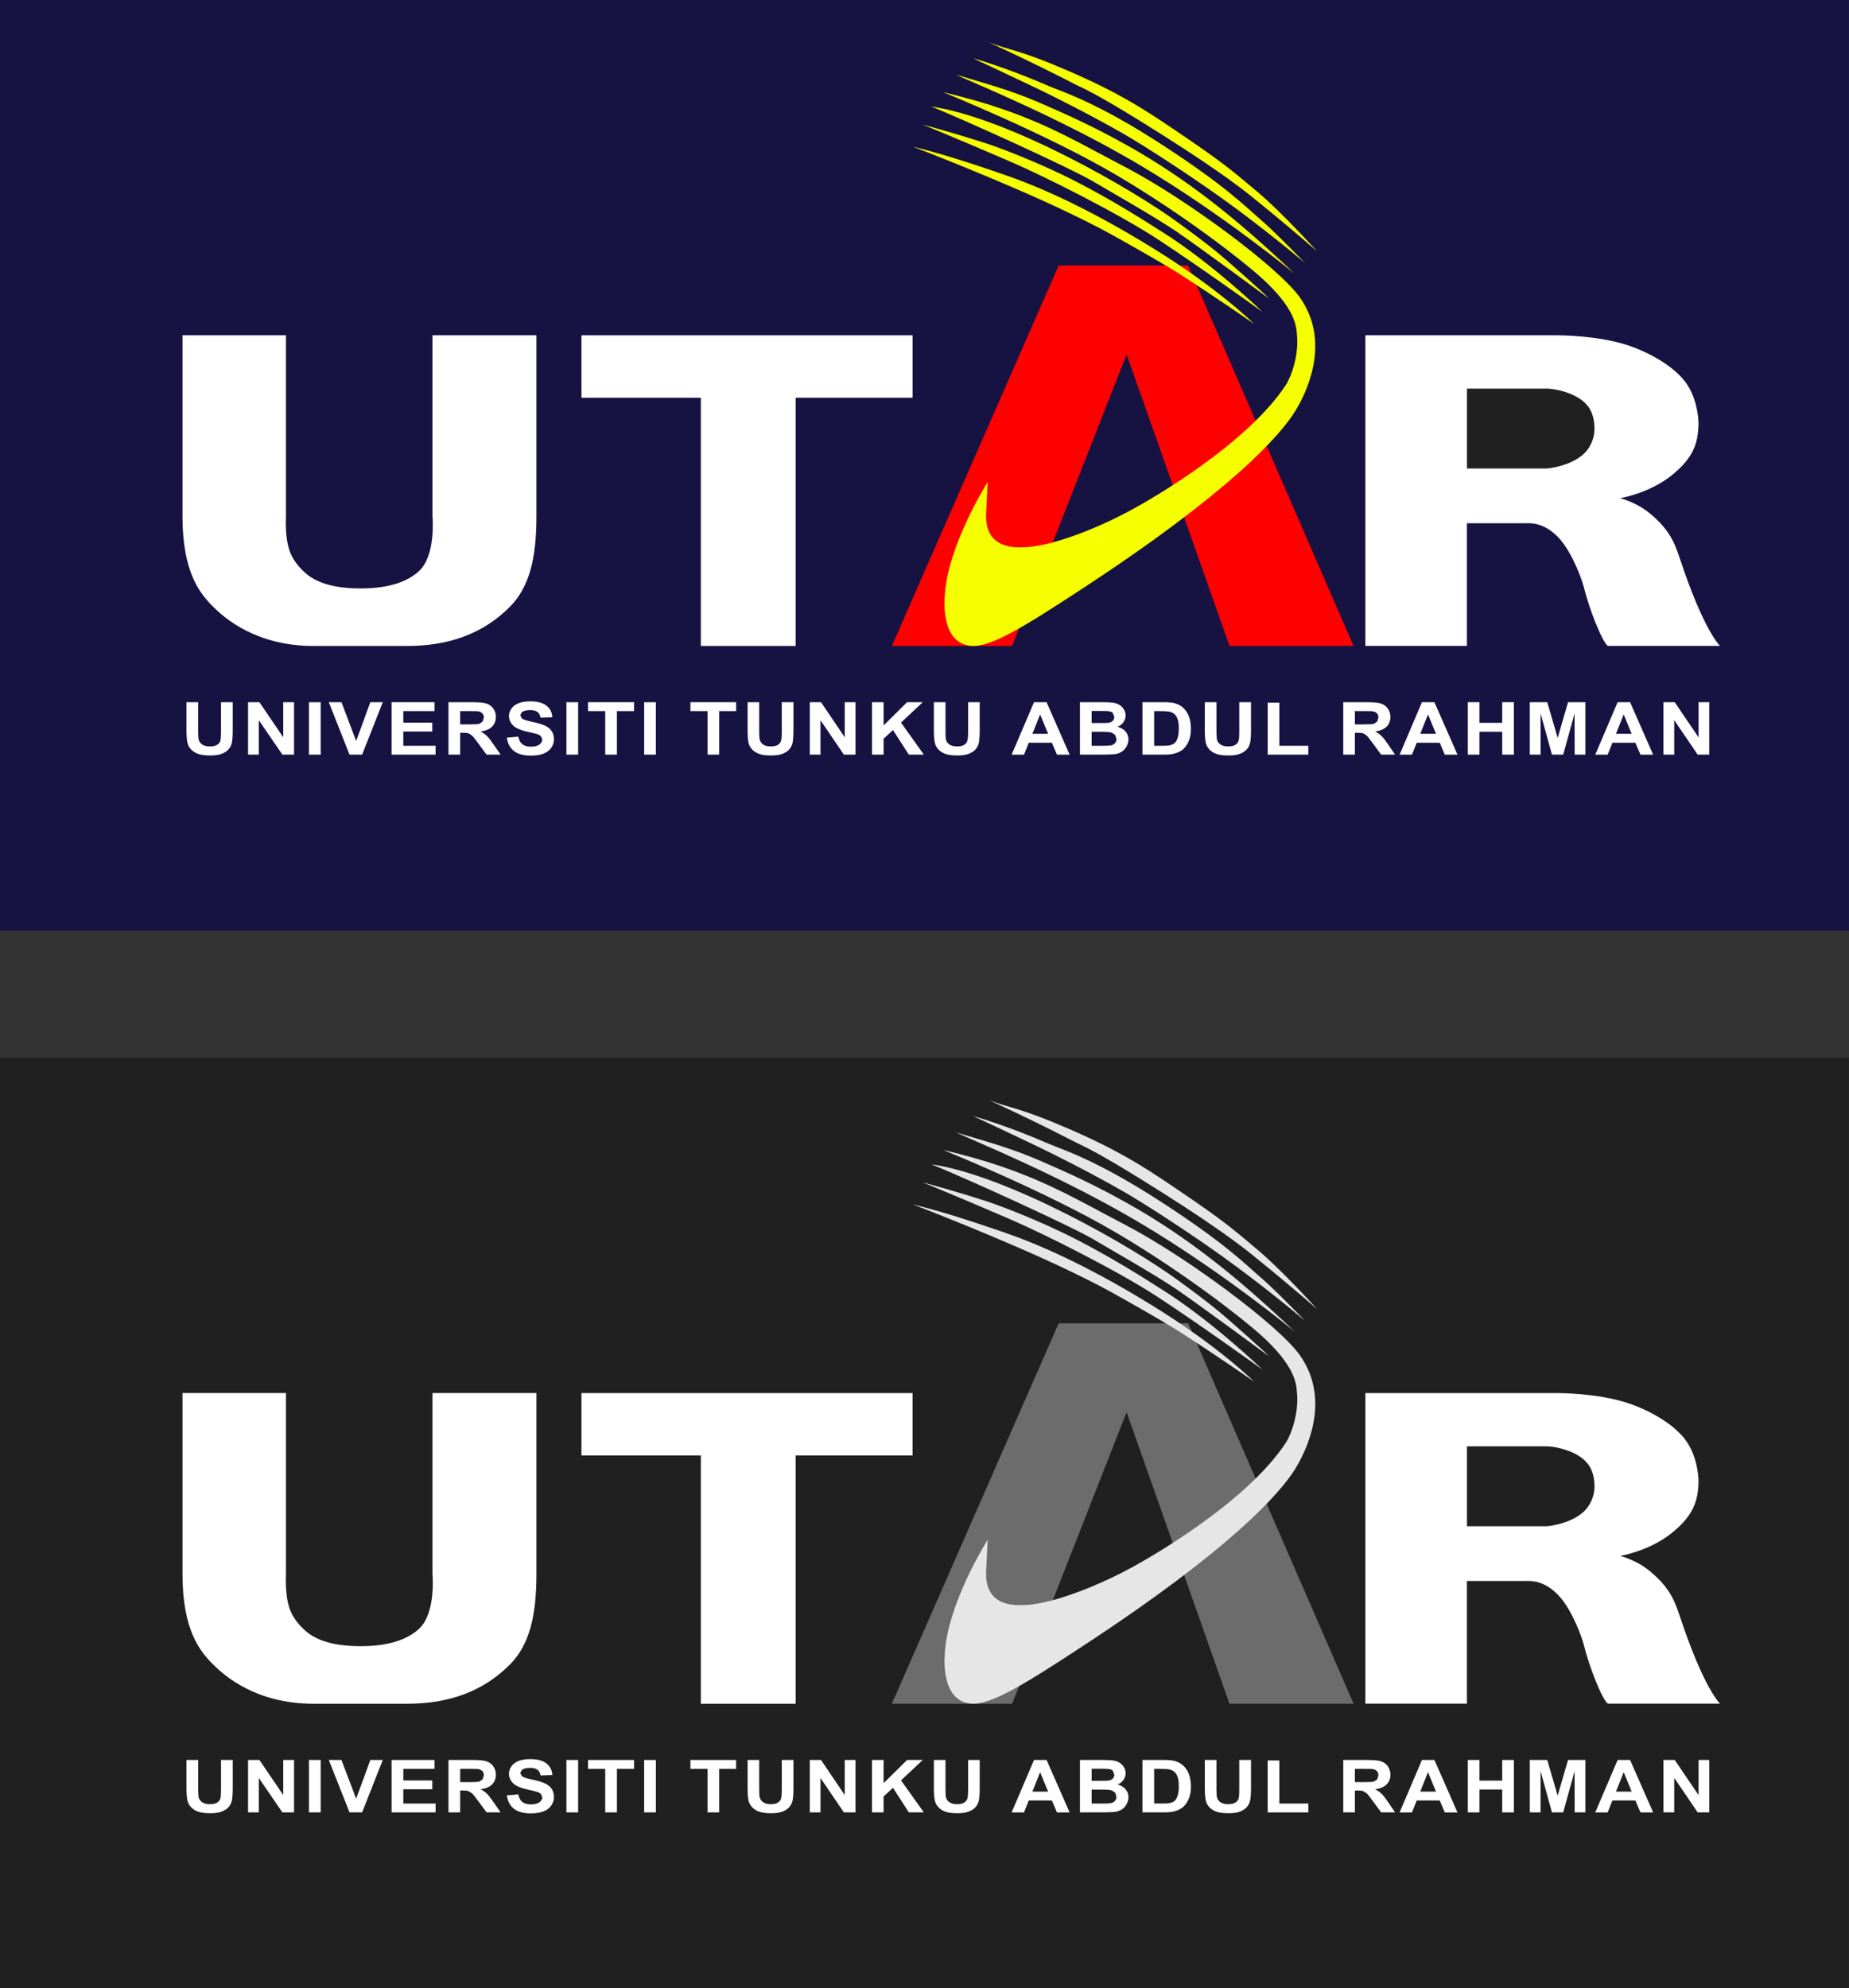 <?xml version="1.0" encoding="UTF-8"?>
<svg xmlns="http://www.w3.org/2000/svg" xmlns:xlink="http://www.w3.org/1999/xlink" width="183.29pt" height="197.11pt" viewBox="0 0 183.29 197.11" version="1.1">
<rect x="0" y="0" width="183.29" height="197.11" fill="#333333" stroke="none"/>
<defs>
<clipPath id="clip1">
  <path d="M 0 104 L 183.289 104 L 183.289 197.109 L 0 197.109 Z M 0 104 "/>
</clipPath>
<clipPath id="clip2">
  <path d="M 0 0 L 183.289 0 L 183.289 93 L 0 93 Z M 0 0 "/>
</clipPath>
</defs>
<g id="surface1">
<g clip-path="url(#clip1)" clip-rule="nonzero">
<path style=" stroke:none;fill-rule:nonzero;fill:rgb(12.547%,12.547%,12.547%);fill-opacity:1;" d="M 0 197.109 L 183.289 197.109 L 183.289 104.855 L 0 104.855 Z M 0 197.109 "/>
</g>
<path style=" stroke:none;fill-rule:nonzero;fill:rgb(100%,100%,100%);fill-opacity:1;" d="M 18.09 138.094 L 18.09 156.043 C 18.09 161.664 19.867 163.738 21.117 164.988 C 22.254 166.141 25.395 168.895 31.082 168.895 L 40.371 168.895 C 44.402 168.895 47.848 167.73 50.555 165 C 52.48 163.051 53.176 160.199 53.176 156.043 L 53.176 138.094 L 42.871 138.094 L 42.871 156.043 C 42.871 156.043 43.242 159.906 41.527 161.477 C 40.422 162.496 38.586 163.188 35.781 163.188 C 33.316 163.188 31.734 162.723 30.633 161.949 C 30.113 161.555 29.125 160.699 28.695 159.422 C 28.227 158.035 28.344 156.223 28.344 156.043 L 28.344 138.094 "/>
<path style=" stroke:none;fill-rule:nonzero;fill:rgb(100%,100%,100%);fill-opacity:1;" d="M 57.641 138.098 L 57.641 144.281 L 69.473 144.281 L 69.473 168.895 L 78.871 168.895 L 78.871 144.281 L 90.461 144.281 L 90.461 138.098 "/>
<path style=" stroke:none;fill-rule:nonzero;fill:rgb(42.358%,42.358%,42.358%);fill-opacity:1;" d="M 104.945 131.18 L 88.41 168.895 L 100.332 168.895 L 111.68 139.992 L 121.879 168.895 L 134.18 168.895 L 117.777 131.18 "/>
<path style=" stroke:none;fill-rule:nonzero;fill:rgb(90.234%,90.234%,90.234%);fill-opacity:1;" d="M 97.906 152.645 C 97.906 152.645 93.855 159.027 93.648 164.074 C 93.582 165 93.508 168.68 96.289 168.883 C 98.223 169.02 101.438 167.051 107.406 163.133 C 121.957 153.594 126.961 148.016 128.477 145.477 C 129.992 142.938 131.684 138.34 128.848 134.336 C 126.762 131.383 117.57 124.57 111.641 121.473 C 105.707 118.371 102.09 116.023 93.48 113.992 C 93.48 113.992 103.727 118.125 110.66 122.207 C 117.594 126.289 123.215 130.77 124.859 132.227 C 128.477 135.438 128.504 137.266 128.57 138.074 C 128.762 140.012 128.027 142.156 127.48 142.992 C 123.727 148.758 114.355 154.277 111.484 155.762 C 109.434 156.824 107.324 157.707 105.457 158.305 C 103.84 158.82 102.402 159.117 101.328 159.117 C 99.367 159.203 97.621 158.453 97.754 155.762 "/>
<path style=" stroke:none;fill-rule:nonzero;fill:rgb(90.234%,90.234%,90.234%);fill-opacity:1;" d="M 103.082 115.055 C 105.988 116.312 108.477 117.445 111.68 119.238 C 117.734 122.617 122.805 126.73 128.34 132.004 C 128.34 132.004 121.238 126.102 112.898 121.164 C 105.07 116.531 96.52 113.09 94.754 112.25 C 97.926 113.211 100.164 113.793 103.082 115.055 "/>
<path style=" stroke:none;fill-rule:nonzero;fill:rgb(90.234%,90.234%,90.234%);fill-opacity:1;" d="M 108.684 123.027 C 109.617 123.602 114.473 126.336 116.723 127.875 C 118.969 129.418 125.781 134.438 125.781 134.438 C 125.391 133.996 122.152 131.129 121.188 130.309 C 119.457 128.848 117.508 127.457 116.887 127 C 112.215 123.551 99.918 116.539 92.32 115.414 C 95.043 116.504 106.32 121.578 108.684 123.027 "/>
<path style=" stroke:none;fill-rule:nonzero;fill:rgb(90.234%,90.234%,90.234%);fill-opacity:1;" d="M 111.348 118.105 C 113.152 119.133 118.422 122.484 122.598 125.586 C 126.52 128.496 129.359 130.926 129.359 130.926 C 129.359 130.926 126.418 127.875 125.035 126.691 C 123.641 125.516 121.719 123.438 115.195 119.203 C 108.676 114.961 105.277 113.953 103.992 113.398 C 99.562 111.473 96.469 110.637 96.469 110.637 C 96.469 110.637 99.617 112.102 102.922 113.688 C 104.355 114.371 107.965 116.172 111.348 118.105 "/>
<path style=" stroke:none;fill-rule:nonzero;fill:rgb(90.234%,90.234%,90.234%);fill-opacity:1;" d="M 106.59 113.223 C 107.395 113.641 108.559 114.008 115.211 118.219 C 121.867 122.434 123.902 124.207 124.844 124.969 C 128.242 127.723 130.574 129.789 130.574 129.789 C 130.574 129.789 127.027 125.852 124.566 123.809 C 122.105 121.766 121.602 121.207 116.215 117.578 C 113.285 115.605 110.875 114.043 105.965 111.91 C 101.062 109.777 100.145 109.871 98.027 109.055 C 98.027 109.055 102.309 111.004 106.59 113.223 "/>
<path style=" stroke:none;fill-rule:nonzero;fill:rgb(90.234%,90.234%,90.234%);fill-opacity:1;" d="M 114.848 128.625 C 118.953 131.316 125.16 135.781 125.16 135.781 C 125.16 135.781 120.035 130.836 115.004 127.719 C 114.191 127.215 110.652 124.883 106.461 122.746 C 103.23 121.102 99.32 119.574 97.781 119.078 C 94.258 117.941 91.488 117.219 91.488 117.219 C 91.488 117.219 94.438 118.41 100.223 120.906 C 103.527 122.332 110.84 125.996 114.848 128.625 "/>
<path style=" stroke:none;fill-rule:nonzero;fill:rgb(90.234%,90.234%,90.234%);fill-opacity:1;" d="M 105.953 125.953 C 108.473 127.164 109.363 127.633 111.883 129.055 C 114.387 130.477 115.938 131.383 117.023 132.078 C 120.641 134.402 124.297 136.949 124.297 136.949 C 124.297 136.949 120.824 133.461 114.023 129.293 C 107.23 125.121 102.434 123.184 99.898 122.297 C 94.246 120.316 91.469 119.629 90.492 119.395 C 90.492 119.395 99.504 122.848 105.953 125.953 "/>
<path style=" stroke:none;fill-rule:nonzero;fill:rgb(100%,100%,100%);fill-opacity:1;" d="M 135.348 138.098 L 135.348 168.887 L 145.414 168.887 L 145.414 156.723 L 151.254 156.723 C 151.719 156.723 153.16 156.609 154.676 158.355 C 155.891 159.773 156.828 162.301 157.039 163.188 C 157.527 165.168 158.797 168.457 159.387 168.887 L 170.504 168.887 C 170.504 168.887 168.883 167.402 166.469 160.066 C 165.922 158.402 165.297 157.188 163.492 155.703 C 162.16 154.621 160.602 154.238 160.602 154.238 C 160.602 154.238 163.434 153.789 165.688 151.996 C 167.938 150.195 168.332 148.699 168.371 146.883 C 168.379 146.273 168.211 144.223 167.039 142.688 C 165.863 141.148 163.559 139.816 161.367 139.09 C 158.395 138.098 154.461 138.098 154.461 138.098 "/>
<path style=" stroke:none;fill-rule:nonzero;fill:rgb(12.547%,12.547%,12.547%);fill-opacity:1;" d="M 145.418 143.379 L 145.418 151.301 L 153.32 151.301 C 153.32 151.301 155.551 151.141 156.953 149.891 C 157.602 149.316 158.062 148.352 158.062 147.371 C 158.062 146.141 157.691 145.266 156.953 144.648 C 155.812 143.699 154.047 143.379 153.32 143.379 "/>
<path style=" stroke:none;fill-rule:nonzero;fill:rgb(100%,100%,100%);fill-opacity:1;" d="M 18.484 174.469 L 19.645 174.469 L 19.645 177.281 C 19.645 177.727 19.664 178.02 19.691 178.152 C 19.742 178.363 19.855 178.531 20.043 178.66 C 20.23 178.789 20.484 178.855 20.816 178.855 C 21.145 178.855 21.395 178.793 21.559 178.668 C 21.73 178.551 21.832 178.402 21.863 178.223 C 21.895 178.047 21.91 177.754 21.91 177.34 L 21.91 174.469 L 23.07 174.469 L 23.07 177.199 C 23.07 177.82 23.035 178.258 22.98 178.52 C 22.914 178.773 22.801 178.988 22.633 179.168 C 22.457 179.348 22.234 179.488 21.953 179.594 C 21.672 179.699 21.301 179.746 20.844 179.746 C 20.301 179.746 19.879 179.691 19.598 179.578 C 19.316 179.465 19.09 179.316 18.922 179.133 C 18.762 178.949 18.652 178.762 18.602 178.555 C 18.523 178.258 18.484 177.82 18.484 177.238 "/>
<path style=" stroke:none;fill-rule:nonzero;fill:rgb(100%,100%,100%);fill-opacity:1;" d="M 24.59 179.664 L 24.59 174.469 L 25.715 174.469 L 28.078 177.945 L 28.078 174.469 L 29.148 174.469 L 29.148 179.664 L 27.992 179.664 L 25.66 176.258 L 25.66 179.664 "/>
<path style=" stroke:none;fill-rule:nonzero;fill:rgb(100%,100%,100%);fill-opacity:1;" d="M 30.625 179.664 L 31.789 179.664 L 31.789 174.469 L 30.625 174.469 Z M 30.625 179.664 "/>
<path style=" stroke:none;fill-rule:nonzero;fill:rgb(100%,100%,100%);fill-opacity:1;" d="M 34.648 179.664 L 32.594 174.469 L 33.848 174.469 L 35.305 178.312 L 36.711 174.469 L 37.945 174.469 L 35.898 179.664 "/>
<path style=" stroke:none;fill-rule:nonzero;fill:rgb(100%,100%,100%);fill-opacity:1;" d="M 38.82 179.664 L 38.82 174.469 L 43.07 174.469 L 43.07 175.348 L 39.98 175.348 L 39.98 176.5 L 42.852 176.5 L 42.852 177.371 L 39.98 177.371 L 39.98 178.789 L 43.18 178.789 L 43.18 179.664 "/>
<path style=" stroke:none;fill-rule:nonzero;fill:rgb(100%,100%,100%);fill-opacity:1;" d="M 45.617 176.664 L 46.484 176.664 C 47.035 176.664 47.379 176.645 47.523 176.605 L 47.844 176.383 L 47.965 175.996 C 47.965 175.816 47.914 175.676 47.812 175.57 C 47.711 175.465 47.562 175.395 47.371 175.363 C 47.281 175.355 46.992 175.348 46.527 175.348 L 45.617 175.348 Z M 44.457 179.664 L 44.457 174.469 L 46.902 174.469 C 47.52 174.469 47.961 174.516 48.242 174.605 C 48.516 174.703 48.742 174.867 48.906 175.105 C 49.074 175.344 49.156 175.621 49.156 175.926 C 49.156 176.312 49.031 176.637 48.785 176.891 C 48.527 177.145 48.145 177.305 47.645 177.371 C 47.891 177.504 48.098 177.648 48.262 177.809 C 48.426 177.965 48.645 178.246 48.922 178.648 L 49.625 179.664 L 48.238 179.664 L 47.398 178.535 C 47.102 178.125 46.895 177.871 46.785 177.77 L 46.438 177.555 C 46.316 177.512 46.121 177.496 45.852 177.496 L 45.617 177.496 L 45.617 179.664 "/>
<path style=" stroke:none;fill-rule:nonzero;fill:rgb(100%,100%,100%);fill-opacity:1;" d="M 50.246 177.98 L 51.379 177.883 C 51.445 178.227 51.582 178.48 51.789 178.641 C 52.004 178.797 52.273 178.875 52.629 178.875 C 53.004 178.875 53.281 178.805 53.469 178.664 C 53.656 178.52 53.754 178.355 53.754 178.164 L 53.629 177.852 C 53.555 177.766 53.418 177.688 53.219 177.625 C 53.086 177.582 52.773 177.504 52.289 177.395 C 51.668 177.254 51.23 177.086 50.984 176.879 C 50.633 176.598 50.453 176.246 50.453 175.836 C 50.453 175.57 50.535 175.32 50.703 175.09 C 50.875 174.863 51.105 174.684 51.418 174.562 C 51.73 174.441 52.109 174.383 52.551 174.383 C 53.27 174.383 53.812 174.527 54.176 174.816 C 54.535 175.102 54.73 175.48 54.75 175.961 L 53.59 176.004 C 53.539 175.734 53.434 175.543 53.27 175.43 C 53.109 175.312 52.859 175.25 52.535 175.25 C 52.195 175.25 51.938 175.316 51.746 175.438 L 51.566 175.758 L 51.734 176.078 C 51.883 176.191 52.238 176.305 52.801 176.422 C 53.363 176.547 53.777 176.672 54.051 176.805 C 54.316 176.93 54.531 177.105 54.684 177.328 C 54.84 177.555 54.91 177.828 54.91 178.156 C 54.91 178.457 54.824 178.73 54.641 178.988 C 54.457 179.254 54.199 179.445 53.871 179.57 C 53.527 179.699 53.113 179.762 52.613 179.762 C 51.891 179.762 51.336 179.605 50.941 179.305 C 50.559 179.004 50.32 178.562 50.246 177.98 "/>
<path style=" stroke:none;fill-rule:nonzero;fill:rgb(100%,100%,100%);fill-opacity:1;" d="M 56.148 179.664 L 57.309 179.664 L 57.309 174.469 L 56.148 174.469 Z M 56.148 179.664 "/>
<path style=" stroke:none;fill-rule:nonzero;fill:rgb(100%,100%,100%);fill-opacity:1;" d="M 59.996 179.664 L 59.996 175.348 L 58.289 175.348 L 58.289 174.469 L 62.852 174.469 L 62.852 175.348 L 61.156 175.348 L 61.156 179.664 "/>
<path style=" stroke:none;fill-rule:nonzero;fill:rgb(100%,100%,100%);fill-opacity:1;" d="M 63.855 179.664 L 65.016 179.664 L 65.016 174.469 L 63.855 174.469 Z M 63.855 179.664 "/>
<path style=" stroke:none;fill-rule:nonzero;fill:rgb(100%,100%,100%);fill-opacity:1;" d="M 103.902 177.605 L 103.105 175.68 L 102.34 177.605 Z M 106.031 179.668 L 104.777 179.668 L 104.273 178.484 L 101.98 178.484 L 101.508 179.668 L 100.281 179.668 L 102.504 174.469 L 103.746 174.469 "/>
<path style=" stroke:none;fill-rule:nonzero;fill:rgb(100%,100%,100%);fill-opacity:1;" d="M 108.215 177.402 L 108.215 178.789 L 109.289 178.789 C 109.711 178.789 109.973 178.773 110.09 178.754 C 110.258 178.727 110.402 178.656 110.508 178.547 C 110.621 178.438 110.672 178.289 110.672 178.105 L 110.547 177.711 L 110.188 177.477 C 110.027 177.426 109.684 177.402 109.156 177.402 Z M 108.215 175.336 L 108.215 176.535 L 108.977 176.535 C 109.422 176.535 109.711 176.527 109.82 176.52 C 110.02 176.5 110.172 176.438 110.281 176.332 C 110.402 176.234 110.457 176.094 110.457 175.926 L 110.312 175.535 C 110.215 175.434 110.07 175.375 109.871 175.359 C 109.762 175.344 109.422 175.336 108.883 175.336 Z M 107.055 174.469 L 109.348 174.469 C 109.809 174.469 110.148 174.492 110.363 174.52 C 110.586 174.559 110.797 174.625 110.969 174.738 C 111.145 174.844 111.293 174.984 111.402 175.168 C 111.523 175.352 111.582 175.555 111.582 175.777 C 111.582 176.02 111.512 176.246 111.367 176.445 C 111.227 176.652 111.031 176.805 110.781 176.902 C 111.129 176.996 111.395 177.156 111.582 177.375 C 111.77 177.602 111.863 177.859 111.863 178.16 C 111.863 178.395 111.797 178.625 111.68 178.844 C 111.562 179.07 111.395 179.25 111.188 179.383 C 110.977 179.516 110.715 179.598 110.406 179.629 C 110.215 179.648 109.746 179.66 109.012 179.664 L 107.055 179.664 "/>
<path style=" stroke:none;fill-rule:nonzero;fill:rgb(100%,100%,100%);fill-opacity:1;" d="M 114.41 175.348 L 114.41 178.785 L 115.27 178.785 C 115.598 178.785 115.828 178.77 115.973 178.738 C 116.16 178.695 116.312 178.621 116.441 178.52 C 116.562 178.418 116.664 178.246 116.73 178.02 C 116.82 177.789 116.852 177.469 116.852 177.07 C 116.852 176.664 116.82 176.359 116.73 176.145 C 116.664 175.93 116.551 175.762 116.41 175.645 C 116.277 175.52 116.09 175.441 115.879 175.398 C 115.715 175.367 115.395 175.348 114.926 175.348 Z M 113.25 174.469 L 115.363 174.469 C 115.836 174.469 116.203 174.5 116.453 174.57 C 116.789 174.656 117.074 174.82 117.316 175.047 C 117.555 175.277 117.742 175.555 117.859 175.887 C 117.988 176.219 118.055 176.629 118.055 177.117 C 118.055 177.543 117.992 177.91 117.879 178.223 C 117.734 178.598 117.531 178.906 117.266 179.141 C 117.062 179.316 116.789 179.453 116.449 179.551 C 116.199 179.625 115.852 179.664 115.426 179.664 L 113.25 179.664 "/>
<path style=" stroke:none;fill-rule:nonzero;fill:rgb(100%,100%,100%);fill-opacity:1;" d="M 119.43 174.469 L 120.586 174.469 L 120.586 177.281 C 120.586 177.727 120.605 178.02 120.629 178.152 C 120.68 178.363 120.797 178.531 120.988 178.66 C 121.172 178.789 121.43 178.855 121.754 178.855 C 122.078 178.855 122.328 178.793 122.496 178.668 C 122.664 178.551 122.766 178.402 122.797 178.223 C 122.84 178.047 122.848 177.754 122.848 177.34 L 122.848 174.469 L 124.012 174.469 L 124.012 177.199 C 124.012 177.82 123.98 178.258 123.914 178.52 C 123.855 178.773 123.734 178.988 123.57 179.168 C 123.395 179.348 123.172 179.488 122.895 179.594 C 122.605 179.699 122.242 179.746 121.785 179.746 C 121.234 179.746 120.824 179.691 120.535 179.578 C 120.254 179.465 120.027 179.316 119.867 179.133 C 119.703 178.949 119.594 178.762 119.543 178.555 C 119.469 178.258 119.43 177.82 119.43 177.238 "/>
<path style=" stroke:none;fill-rule:nonzero;fill:rgb(100%,100%,100%);fill-opacity:1;" d="M 125.664 179.664 L 125.664 174.516 L 126.82 174.516 L 126.82 178.789 L 129.699 178.789 L 129.699 179.664 "/>
<path style=" stroke:none;fill-rule:nonzero;fill:rgb(100%,100%,100%);fill-opacity:1;" d="M 70.141 179.664 L 70.141 175.348 L 68.441 175.348 L 68.441 174.469 L 72.973 174.469 L 72.973 175.348 L 71.289 175.348 L 71.289 179.664 "/>
<path style=" stroke:none;fill-rule:nonzero;fill:rgb(100%,100%,100%);fill-opacity:1;" d="M 74.109 174.469 L 75.258 174.469 L 75.258 177.281 C 75.258 177.727 75.273 178.02 75.305 178.152 C 75.355 178.363 75.469 178.531 75.656 178.66 C 75.836 178.789 76.086 178.855 76.406 178.855 C 76.738 178.855 76.984 178.793 77.148 178.668 C 77.312 178.551 77.41 178.402 77.445 178.223 C 77.48 178.047 77.496 177.754 77.496 177.34 L 77.496 174.469 L 78.652 174.469 L 78.652 177.199 C 78.652 177.82 78.621 178.258 78.562 178.52 C 78.496 178.773 78.379 178.988 78.219 179.168 C 78.047 179.348 77.824 179.488 77.543 179.594 C 77.266 179.699 76.895 179.746 76.445 179.746 C 75.902 179.746 75.488 179.691 75.211 179.578 C 74.926 179.465 74.703 179.316 74.543 179.133 C 74.379 178.949 74.273 178.762 74.219 178.555 C 74.141 178.258 74.109 177.82 74.109 177.238 "/>
<path style=" stroke:none;fill-rule:nonzero;fill:rgb(100%,100%,100%);fill-opacity:1;" d="M 80.273 179.664 L 80.273 174.469 L 81.387 174.469 L 83.738 177.945 L 83.738 174.469 L 84.805 174.469 L 84.805 179.664 L 83.652 179.664 L 81.336 176.258 L 81.336 179.664 "/>
<path style=" stroke:none;fill-rule:nonzero;fill:rgb(100%,100%,100%);fill-opacity:1;" d="M 86.438 179.664 L 86.438 174.469 L 87.59 174.469 L 87.59 176.77 L 89.918 174.469 L 91.473 174.469 L 89.316 176.492 L 91.582 179.664 L 90.094 179.664 L 88.52 177.227 L 87.59 178.09 L 87.59 179.664 "/>
<path style=" stroke:none;fill-rule:nonzero;fill:rgb(100%,100%,100%);fill-opacity:1;" d="M 92.574 174.469 L 93.727 174.469 L 93.727 177.281 C 93.727 177.727 93.738 178.02 93.766 178.152 C 93.82 178.363 93.93 178.531 94.117 178.66 C 94.301 178.789 94.555 178.855 94.875 178.855 C 95.203 178.855 95.449 178.793 95.617 178.668 C 95.777 178.551 95.875 178.402 95.918 178.223 C 95.949 178.047 95.969 177.754 95.969 177.34 L 95.969 174.469 L 97.117 174.469 L 97.117 177.199 C 97.117 177.82 97.086 178.258 97.027 178.52 C 96.961 178.773 96.844 178.988 96.684 179.168 C 96.512 179.348 96.289 179.488 96.004 179.594 C 95.727 179.699 95.359 179.746 94.914 179.746 C 94.367 179.746 93.957 179.691 93.672 179.578 C 93.391 179.465 93.164 179.316 93.008 179.133 C 92.844 178.949 92.738 178.762 92.684 178.555 C 92.609 178.258 92.574 177.82 92.574 177.238 "/>
<path style=" stroke:none;fill-rule:nonzero;fill:rgb(100%,100%,100%);fill-opacity:1;" d="M 134.309 176.664 L 135.164 176.664 C 135.723 176.664 136.066 176.645 136.199 176.605 L 136.527 176.383 L 136.641 175.996 C 136.641 175.816 136.594 175.676 136.492 175.57 C 136.387 175.465 136.242 175.395 136.051 175.363 C 135.965 175.355 135.68 175.348 135.211 175.348 L 134.309 175.348 Z M 133.156 179.664 L 133.156 174.469 L 135.586 174.469 C 136.199 174.469 136.641 174.516 136.914 174.605 C 137.191 174.703 137.414 174.867 137.582 175.105 C 137.746 175.344 137.832 175.621 137.832 175.926 C 137.832 176.312 137.707 176.637 137.453 176.891 C 137.199 177.145 136.82 177.305 136.32 177.371 C 136.57 177.504 136.781 177.648 136.941 177.809 C 137.109 177.965 137.324 178.246 137.602 178.648 L 138.293 179.664 L 136.914 179.664 L 136.082 178.535 C 135.785 178.125 135.582 177.871 135.473 177.77 L 135.125 177.555 C 135.008 177.512 134.809 177.496 134.547 177.496 L 134.309 177.496 L 134.309 179.664 "/>
<path style=" stroke:none;fill-rule:nonzero;fill:rgb(100%,100%,100%);fill-opacity:1;" d="M 142.352 177.605 L 141.555 175.68 L 140.789 177.605 Z M 144.48 179.668 L 143.223 179.668 L 142.719 178.484 L 140.441 178.484 L 139.965 179.668 L 138.742 179.668 L 140.957 174.469 L 142.191 174.469 "/>
<path style=" stroke:none;fill-rule:nonzero;fill:rgb(100%,100%,100%);fill-opacity:1;" d="M 145.504 179.664 L 145.504 174.469 L 146.656 174.469 L 146.656 176.516 L 148.914 176.516 L 148.914 174.469 L 150.07 174.469 L 150.07 179.664 L 148.914 179.664 L 148.914 177.395 L 146.656 177.395 L 146.656 179.664 "/>
<path style=" stroke:none;fill-rule:nonzero;fill:rgb(100%,100%,100%);fill-opacity:1;" d="M 151.648 179.664 L 151.648 174.469 L 153.379 174.469 L 154.41 178.012 L 155.438 174.469 L 157.156 174.469 L 157.156 179.664 L 156.094 179.664 L 156.09 175.574 L 154.957 179.664 L 153.844 179.664 L 152.719 175.574 L 152.719 179.664 "/>
<path style=" stroke:none;fill-rule:nonzero;fill:rgb(100%,100%,100%);fill-opacity:1;" d="M 161.746 177.605 L 160.957 175.68 L 160.188 177.605 Z M 163.875 179.668 L 162.621 179.668 L 162.113 178.484 L 159.836 178.484 L 159.367 179.668 L 158.137 179.668 L 160.355 174.469 L 161.59 174.469 "/>
<path style=" stroke:none;fill-rule:nonzero;fill:rgb(100%,100%,100%);fill-opacity:1;" d="M 164.895 179.664 L 164.895 174.469 L 166.012 174.469 L 168.379 177.953 L 168.379 174.469 L 169.441 174.469 L 169.441 179.664 L 168.289 179.664 L 165.965 176.246 L 165.965 179.664 "/>
<g clip-path="url(#clip2)" clip-rule="nonzero">
<path style=" stroke:none;fill-rule:nonzero;fill:rgb(8.6%,7.5%,26.299%);fill-opacity:1;" d="M 0 92.254 L 183.289 92.254 L 183.289 0 L 0 0 Z M 0 92.254 "/>
</g>
<path style=" stroke:none;fill-rule:nonzero;fill:rgb(100%,100%,100%);fill-opacity:1;" d="M 18.09 33.238 L 18.09 51.188 C 18.09 56.809 19.867 58.879 21.117 60.133 C 22.254 61.281 25.395 64.035 31.082 64.035 L 40.371 64.035 C 44.402 64.035 47.848 62.875 50.555 60.141 C 52.48 58.191 53.176 55.344 53.176 51.188 L 53.176 33.238 L 42.871 33.238 L 42.871 51.188 C 42.871 51.188 43.242 55.051 41.527 56.621 C 40.422 57.641 38.586 58.332 35.781 58.332 C 33.316 58.332 31.734 57.867 30.633 57.09 C 30.113 56.695 29.125 55.844 28.695 54.566 C 28.227 53.18 28.344 51.367 28.344 51.188 L 28.344 33.238 "/>
<path style=" stroke:none;fill-rule:nonzero;fill:rgb(100%,100%,100%);fill-opacity:1;" d="M 57.641 33.238 L 57.641 39.426 L 69.473 39.426 L 69.473 64.035 L 78.871 64.035 L 78.871 39.426 L 90.461 39.426 L 90.461 33.238 "/>
<path style=" stroke:none;fill-rule:nonzero;fill:rgb(100%,0%,0%);fill-opacity:1;" d="M 104.945 26.32 L 88.41 64.035 L 100.332 64.035 L 111.68 35.137 L 121.879 64.035 L 134.18 64.035 L 117.777 26.32 "/>
<path style=" stroke:none;fill-rule:nonzero;fill:rgb(96.1%,100%,0%);fill-opacity:1;" d="M 97.906 47.789 C 97.906 47.789 93.855 54.172 93.648 59.215 C 93.582 60.145 93.508 63.82 96.289 64.027 C 98.223 64.164 101.438 62.191 107.406 58.277 C 121.957 48.738 126.961 43.16 128.477 40.621 C 129.992 38.078 131.684 33.484 128.848 29.477 C 126.762 26.527 117.57 19.715 111.641 16.613 C 105.707 13.516 102.09 11.164 93.48 9.137 C 93.48 9.137 103.727 13.266 110.66 17.352 C 117.594 21.434 123.215 25.914 124.859 27.371 C 128.477 30.582 128.504 32.406 128.57 33.219 C 128.762 35.156 128.027 37.301 127.48 38.137 C 123.727 43.898 114.355 49.422 111.484 50.902 C 109.434 51.969 107.324 52.852 105.457 53.445 C 103.84 53.965 102.402 54.258 101.328 54.258 C 99.367 54.344 97.621 53.598 97.754 50.902 "/>
<path style=" stroke:none;fill-rule:nonzero;fill:rgb(96.1%,100%,0%);fill-opacity:1;" d="M 103.082 10.195 C 105.988 11.457 108.477 12.59 111.68 14.383 C 117.734 17.758 122.805 21.871 128.34 27.145 C 128.34 27.145 121.238 21.246 112.898 16.309 C 105.07 11.676 96.52 8.234 94.754 7.395 C 97.926 8.355 100.164 8.938 103.082 10.195 "/>
<path style=" stroke:none;fill-rule:nonzero;fill:rgb(96.1%,100%,0%);fill-opacity:1;" d="M 108.684 18.172 C 109.617 18.742 114.473 21.48 116.723 23.02 C 118.969 24.562 125.781 29.582 125.781 29.582 C 125.391 29.141 122.152 26.273 121.188 25.453 C 119.457 23.988 117.508 22.602 116.887 22.145 C 112.215 18.695 99.918 11.68 92.32 10.559 C 95.043 11.648 106.32 16.723 108.684 18.172 "/>
<path style=" stroke:none;fill-rule:nonzero;fill:rgb(96.1%,100%,0%);fill-opacity:1;" d="M 111.348 13.25 C 113.152 14.277 118.422 17.629 122.598 20.727 C 126.52 23.641 129.359 26.07 129.359 26.07 C 129.359 26.07 126.418 23.02 125.035 21.836 C 123.641 20.66 121.719 18.582 115.195 14.348 C 108.676 10.105 105.277 9.098 103.992 8.539 C 99.562 6.617 96.469 5.781 96.469 5.781 C 96.469 5.781 99.617 7.246 102.922 8.828 C 104.355 9.516 107.965 11.316 111.348 13.25 "/>
<path style=" stroke:none;fill-rule:nonzero;fill:rgb(96.1%,100%,0%);fill-opacity:1;" d="M 106.59 8.367 C 107.395 8.781 108.559 9.148 115.211 13.363 C 121.867 17.574 123.902 19.348 124.844 20.113 C 128.242 22.863 130.574 24.934 130.574 24.934 C 130.574 24.934 127.027 20.992 124.566 18.949 C 122.105 16.91 121.602 16.352 116.215 12.723 C 113.285 10.75 110.875 9.184 105.965 7.055 C 101.062 4.922 100.145 5.016 98.027 4.199 C 98.027 4.199 102.309 6.148 106.59 8.367 "/>
<path style=" stroke:none;fill-rule:nonzero;fill:rgb(96.1%,100%,0%);fill-opacity:1;" d="M 114.848 23.77 C 118.953 26.461 125.16 30.926 125.16 30.926 C 125.16 30.926 120.035 25.977 115.004 22.863 C 114.191 22.359 110.652 20.027 106.461 17.891 C 103.23 16.242 99.32 14.715 97.781 14.223 C 94.258 13.086 91.488 12.359 91.488 12.359 C 91.488 12.359 94.438 13.555 100.223 16.051 C 103.527 17.477 110.84 21.141 114.848 23.77 "/>
<path style=" stroke:none;fill-rule:nonzero;fill:rgb(96.1%,100%,0%);fill-opacity:1;" d="M 105.953 21.094 C 108.473 22.309 109.363 22.777 111.883 24.199 C 114.387 25.621 115.938 26.523 117.023 27.223 C 120.641 29.547 124.297 32.094 124.297 32.094 C 124.297 32.094 120.824 28.602 114.023 24.438 C 107.23 20.266 102.434 18.324 99.898 17.441 C 94.246 15.461 91.469 14.773 90.492 14.539 C 90.492 14.539 99.504 17.992 105.953 21.094 "/>
<path style=" stroke:none;fill-rule:nonzero;fill:rgb(100%,100%,100%);fill-opacity:1;" d="M 135.348 33.238 L 135.348 64.031 L 145.414 64.031 L 145.414 51.867 L 151.254 51.867 C 151.719 51.867 153.16 51.75 154.676 53.496 C 155.891 54.918 156.828 57.445 157.039 58.328 C 157.527 60.312 158.797 63.602 159.387 64.031 L 170.504 64.031 C 170.504 64.031 168.883 62.547 166.469 55.211 C 165.922 53.547 165.297 52.328 163.492 50.848 C 162.16 49.766 160.602 49.383 160.602 49.383 C 160.602 49.383 163.434 48.934 165.688 47.141 C 167.938 45.34 168.332 43.844 168.371 42.027 C 168.379 41.414 168.211 39.367 167.039 37.828 C 165.863 36.293 163.559 34.961 161.367 34.23 C 158.395 33.238 154.461 33.238 154.461 33.238 "/>
<path style=" stroke:none;fill-rule:nonzero;fill:rgb(12.547%,12.547%,12.547%);fill-opacity:1;" d="M 145.418 38.523 L 145.418 46.445 L 153.32 46.445 C 153.32 46.445 155.551 46.281 156.953 45.035 C 157.602 44.465 158.062 43.492 158.062 42.516 C 158.062 41.285 157.691 40.406 156.953 39.789 C 155.812 38.844 154.047 38.523 153.32 38.523 "/>
<path style=" stroke:none;fill-rule:nonzero;fill:rgb(100%,100%,100%);fill-opacity:1;" d="M 18.484 69.609 L 19.645 69.609 L 19.645 72.422 C 19.645 72.871 19.664 73.16 19.691 73.293 C 19.742 73.508 19.855 73.676 20.043 73.805 C 20.23 73.93 20.484 73.996 20.816 73.996 C 21.145 73.996 21.395 73.934 21.559 73.812 C 21.73 73.695 21.832 73.543 21.863 73.363 C 21.895 73.191 21.91 72.898 21.91 72.48 L 21.91 69.609 L 23.07 69.609 L 23.07 72.344 C 23.07 72.965 23.035 73.402 22.98 73.664 C 22.914 73.918 22.801 74.133 22.633 74.312 C 22.457 74.488 22.234 74.633 21.953 74.734 C 21.672 74.844 21.301 74.891 20.844 74.891 C 20.301 74.891 19.879 74.836 19.598 74.719 C 19.316 74.605 19.09 74.461 18.922 74.277 C 18.762 74.094 18.652 73.902 18.602 73.699 C 18.523 73.402 18.484 72.965 18.484 72.383 "/>
<path style=" stroke:none;fill-rule:nonzero;fill:rgb(100%,100%,100%);fill-opacity:1;" d="M 24.59 74.809 L 24.59 69.609 L 25.715 69.609 L 28.078 73.09 L 28.078 69.609 L 29.148 69.609 L 29.148 74.809 L 27.992 74.809 L 25.66 71.398 L 25.66 74.809 "/>
<path style=" stroke:none;fill-rule:nonzero;fill:rgb(100%,100%,100%);fill-opacity:1;" d="M 30.625 74.809 L 31.789 74.809 L 31.789 69.613 L 30.625 69.613 Z M 30.625 74.809 "/>
<path style=" stroke:none;fill-rule:nonzero;fill:rgb(100%,100%,100%);fill-opacity:1;" d="M 34.648 74.809 L 32.594 69.609 L 33.848 69.609 L 35.305 73.457 L 36.711 69.609 L 37.945 69.609 L 35.898 74.809 "/>
<path style=" stroke:none;fill-rule:nonzero;fill:rgb(100%,100%,100%);fill-opacity:1;" d="M 38.82 74.809 L 38.82 69.609 L 43.07 69.609 L 43.07 70.492 L 39.98 70.492 L 39.98 71.641 L 42.852 71.641 L 42.852 72.516 L 39.98 72.516 L 39.98 73.93 L 43.18 73.93 L 43.18 74.809 "/>
<path style=" stroke:none;fill-rule:nonzero;fill:rgb(100%,100%,100%);fill-opacity:1;" d="M 45.617 71.809 L 46.484 71.809 C 47.035 71.809 47.379 71.789 47.523 71.75 L 47.844 71.527 L 47.965 71.137 C 47.965 70.961 47.914 70.82 47.812 70.715 C 47.711 70.605 47.562 70.539 47.371 70.508 C 47.281 70.5 46.992 70.492 46.527 70.492 L 45.617 70.492 Z M 44.457 74.809 L 44.457 69.613 L 46.902 69.613 C 47.52 69.613 47.961 69.656 48.242 69.75 C 48.516 69.848 48.742 70.012 48.906 70.25 C 49.074 70.488 49.156 70.762 49.156 71.07 C 49.156 71.453 49.031 71.781 48.785 72.035 C 48.527 72.285 48.145 72.445 47.645 72.512 C 47.891 72.648 48.098 72.793 48.262 72.953 C 48.426 73.109 48.645 73.391 48.922 73.793 L 49.625 74.809 L 48.238 74.809 L 47.398 73.68 C 47.102 73.266 46.895 73.016 46.785 72.91 L 46.438 72.695 C 46.316 72.656 46.121 72.641 45.852 72.641 L 45.617 72.641 L 45.617 74.809 "/>
<path style=" stroke:none;fill-rule:nonzero;fill:rgb(100%,100%,100%);fill-opacity:1;" d="M 50.246 73.125 L 51.379 73.027 C 51.445 73.371 51.582 73.621 51.789 73.781 C 52.004 73.941 52.273 74.02 52.629 74.02 C 53.004 74.02 53.281 73.949 53.469 73.809 C 53.656 73.664 53.754 73.496 53.754 73.305 L 53.629 72.992 C 53.555 72.91 53.418 72.828 53.219 72.766 C 53.086 72.727 52.773 72.648 52.289 72.539 C 51.668 72.398 51.23 72.227 50.984 72.023 C 50.633 71.738 50.453 71.391 50.453 70.98 C 50.453 70.715 50.535 70.465 50.703 70.234 C 50.875 70.004 51.105 69.828 51.418 69.707 C 51.73 69.586 52.109 69.527 52.551 69.527 C 53.27 69.527 53.812 69.668 54.176 69.957 C 54.535 70.242 54.73 70.625 54.75 71.105 L 53.59 71.145 C 53.539 70.879 53.434 70.688 53.27 70.57 C 53.109 70.453 52.859 70.395 52.535 70.395 C 52.195 70.395 51.938 70.457 51.746 70.582 L 51.566 70.902 L 51.734 71.223 C 51.883 71.332 52.238 71.449 52.801 71.566 C 53.363 71.688 53.777 71.816 54.051 71.945 C 54.316 72.07 54.531 72.246 54.684 72.473 C 54.84 72.695 54.91 72.973 54.91 73.297 C 54.91 73.598 54.824 73.875 54.641 74.133 C 54.457 74.395 54.199 74.586 53.871 74.715 C 53.527 74.844 53.113 74.906 52.613 74.906 C 51.891 74.906 51.336 74.75 50.941 74.445 C 50.559 74.145 50.32 73.703 50.246 73.125 "/>
<path style=" stroke:none;fill-rule:nonzero;fill:rgb(100%,100%,100%);fill-opacity:1;" d="M 56.148 74.809 L 57.309 74.809 L 57.309 69.613 L 56.148 69.613 Z M 56.148 74.809 "/>
<path style=" stroke:none;fill-rule:nonzero;fill:rgb(100%,100%,100%);fill-opacity:1;" d="M 59.996 74.809 L 59.996 70.492 L 58.289 70.492 L 58.289 69.609 L 62.852 69.609 L 62.852 70.492 L 61.156 70.492 L 61.156 74.809 "/>
<path style=" stroke:none;fill-rule:nonzero;fill:rgb(100%,100%,100%);fill-opacity:1;" d="M 63.855 74.809 L 65.016 74.809 L 65.016 69.613 L 63.855 69.613 Z M 63.855 74.809 "/>
<path style=" stroke:none;fill-rule:nonzero;fill:rgb(100%,100%,100%);fill-opacity:1;" d="M 103.902 72.746 L 103.105 70.824 L 102.34 72.746 Z M 106.031 74.812 L 104.777 74.812 L 104.273 73.629 L 101.98 73.629 L 101.508 74.812 L 100.281 74.812 L 102.504 69.609 L 103.746 69.609 "/>
<path style=" stroke:none;fill-rule:nonzero;fill:rgb(100%,100%,100%);fill-opacity:1;" d="M 108.215 72.543 L 108.215 73.93 L 109.289 73.93 C 109.711 73.93 109.973 73.914 110.09 73.895 C 110.258 73.867 110.402 73.801 110.508 73.688 C 110.621 73.582 110.672 73.434 110.672 73.246 L 110.547 72.855 L 110.188 72.621 C 110.027 72.57 109.684 72.543 109.156 72.543 Z M 108.215 70.477 L 108.215 71.676 L 108.977 71.676 C 109.422 71.676 109.711 71.672 109.82 71.66 C 110.02 71.641 110.172 71.578 110.281 71.477 C 110.402 71.375 110.457 71.238 110.457 71.066 L 110.312 70.68 C 110.215 70.578 110.07 70.52 109.871 70.5 C 109.762 70.484 109.422 70.477 108.883 70.477 Z M 107.055 69.609 L 109.348 69.609 C 109.809 69.609 110.148 69.633 110.363 69.664 C 110.586 69.699 110.797 69.77 110.969 69.879 C 111.145 69.988 111.293 70.129 111.402 70.312 C 111.523 70.492 111.582 70.695 111.582 70.922 C 111.582 71.164 111.512 71.391 111.367 71.59 C 111.227 71.793 111.031 71.945 110.781 72.047 C 111.129 72.141 111.395 72.301 111.582 72.516 C 111.77 72.742 111.863 73.004 111.863 73.301 C 111.863 73.535 111.797 73.77 111.68 73.988 C 111.562 74.215 111.395 74.391 111.188 74.527 C 110.977 74.66 110.715 74.738 110.406 74.773 C 110.215 74.793 109.746 74.805 109.012 74.809 L 107.055 74.809 "/>
<path style=" stroke:none;fill-rule:nonzero;fill:rgb(100%,100%,100%);fill-opacity:1;" d="M 114.41 70.492 L 114.41 73.93 L 115.27 73.93 C 115.598 73.93 115.828 73.914 115.973 73.879 C 116.16 73.836 116.312 73.766 116.441 73.664 C 116.562 73.562 116.664 73.391 116.73 73.16 C 116.82 72.93 116.852 72.613 116.852 72.215 C 116.852 71.809 116.82 71.504 116.73 71.285 C 116.664 71.07 116.551 70.906 116.41 70.785 C 116.277 70.664 116.09 70.582 115.879 70.539 C 115.715 70.512 115.395 70.492 114.926 70.492 Z M 113.25 69.609 L 115.363 69.609 C 115.836 69.609 116.203 69.645 116.453 69.711 C 116.789 69.801 117.074 69.961 117.316 70.188 C 117.555 70.422 117.742 70.699 117.859 71.027 C 117.988 71.363 118.055 71.773 118.055 72.258 C 118.055 72.688 117.992 73.055 117.879 73.363 C 117.734 73.742 117.531 74.051 117.266 74.285 C 117.062 74.461 116.789 74.598 116.449 74.691 C 116.199 74.77 115.852 74.809 115.426 74.809 L 113.25 74.809 "/>
<path style=" stroke:none;fill-rule:nonzero;fill:rgb(100%,100%,100%);fill-opacity:1;" d="M 119.43 69.609 L 120.586 69.609 L 120.586 72.422 C 120.586 72.871 120.605 73.16 120.629 73.293 C 120.68 73.508 120.797 73.676 120.988 73.805 C 121.172 73.93 121.43 73.996 121.754 73.996 C 122.078 73.996 122.328 73.934 122.496 73.812 C 122.664 73.695 122.766 73.543 122.797 73.363 C 122.84 73.191 122.848 72.898 122.848 72.48 L 122.848 69.609 L 124.012 69.609 L 124.012 72.344 C 124.012 72.965 123.98 73.402 123.914 73.664 C 123.855 73.918 123.734 74.133 123.57 74.312 C 123.395 74.488 123.172 74.633 122.895 74.734 C 122.605 74.844 122.242 74.891 121.785 74.891 C 121.234 74.891 120.824 74.836 120.535 74.719 C 120.254 74.605 120.027 74.461 119.867 74.277 C 119.703 74.094 119.594 73.902 119.543 73.699 C 119.469 73.402 119.43 72.965 119.43 72.383 "/>
<path style=" stroke:none;fill-rule:nonzero;fill:rgb(100%,100%,100%);fill-opacity:1;" d="M 125.664 74.809 L 125.664 69.656 L 126.82 69.656 L 126.82 73.93 L 129.699 73.93 L 129.699 74.809 "/>
<path style=" stroke:none;fill-rule:nonzero;fill:rgb(100%,100%,100%);fill-opacity:1;" d="M 70.141 74.809 L 70.141 70.492 L 68.441 70.492 L 68.441 69.609 L 72.973 69.609 L 72.973 70.492 L 71.289 70.492 L 71.289 74.809 "/>
<path style=" stroke:none;fill-rule:nonzero;fill:rgb(100%,100%,100%);fill-opacity:1;" d="M 74.109 69.609 L 75.258 69.609 L 75.258 72.422 C 75.258 72.871 75.273 73.16 75.305 73.293 C 75.355 73.508 75.469 73.676 75.656 73.805 C 75.836 73.93 76.086 73.996 76.406 73.996 C 76.738 73.996 76.984 73.934 77.148 73.812 C 77.312 73.695 77.41 73.543 77.445 73.363 C 77.48 73.191 77.496 72.898 77.496 72.48 L 77.496 69.609 L 78.652 69.609 L 78.652 72.344 C 78.652 72.965 78.621 73.402 78.562 73.664 C 78.496 73.918 78.379 74.133 78.219 74.312 C 78.047 74.488 77.824 74.633 77.543 74.734 C 77.266 74.844 76.895 74.891 76.445 74.891 C 75.902 74.891 75.488 74.836 75.211 74.719 C 74.926 74.605 74.703 74.461 74.543 74.277 C 74.379 74.094 74.273 73.902 74.219 73.699 C 74.141 73.402 74.109 72.965 74.109 72.383 "/>
<path style=" stroke:none;fill-rule:nonzero;fill:rgb(100%,100%,100%);fill-opacity:1;" d="M 80.273 74.809 L 80.273 69.609 L 81.387 69.609 L 83.738 73.09 L 83.738 69.609 L 84.805 69.609 L 84.805 74.809 L 83.652 74.809 L 81.336 71.398 L 81.336 74.809 "/>
<path style=" stroke:none;fill-rule:nonzero;fill:rgb(100%,100%,100%);fill-opacity:1;" d="M 86.438 74.809 L 86.438 69.609 L 87.59 69.609 L 87.59 71.914 L 89.918 69.609 L 91.473 69.609 L 89.316 71.633 L 91.582 74.809 L 90.094 74.809 L 88.52 72.371 L 87.59 73.234 L 87.59 74.809 "/>
<path style=" stroke:none;fill-rule:nonzero;fill:rgb(100%,100%,100%);fill-opacity:1;" d="M 92.574 69.609 L 93.727 69.609 L 93.727 72.422 C 93.727 72.871 93.738 73.16 93.766 73.293 C 93.82 73.508 93.93 73.676 94.117 73.805 C 94.301 73.93 94.555 73.996 94.875 73.996 C 95.203 73.996 95.449 73.934 95.617 73.812 C 95.777 73.695 95.875 73.543 95.918 73.363 C 95.949 73.191 95.969 72.898 95.969 72.48 L 95.969 69.609 L 97.117 69.609 L 97.117 72.344 C 97.117 72.965 97.086 73.402 97.027 73.664 C 96.961 73.918 96.844 74.133 96.684 74.312 C 96.512 74.488 96.289 74.633 96.004 74.734 C 95.727 74.844 95.359 74.891 94.914 74.891 C 94.367 74.891 93.957 74.836 93.672 74.719 C 93.391 74.605 93.164 74.461 93.008 74.277 C 92.844 74.094 92.738 73.902 92.684 73.699 C 92.609 73.402 92.574 72.965 92.574 72.383 "/>
<path style=" stroke:none;fill-rule:nonzero;fill:rgb(100%,100%,100%);fill-opacity:1;" d="M 134.309 71.809 L 135.164 71.809 C 135.723 71.809 136.066 71.789 136.199 71.75 L 136.527 71.527 L 136.641 71.137 C 136.641 70.961 136.594 70.82 136.492 70.715 C 136.387 70.605 136.242 70.539 136.051 70.508 C 135.965 70.5 135.68 70.492 135.211 70.492 L 134.309 70.492 Z M 133.156 74.809 L 133.156 69.613 L 135.586 69.613 C 136.199 69.613 136.641 69.656 136.914 69.75 C 137.191 69.848 137.414 70.012 137.582 70.25 C 137.746 70.488 137.832 70.762 137.832 71.07 C 137.832 71.453 137.707 71.781 137.453 72.035 C 137.199 72.285 136.82 72.445 136.32 72.512 C 136.57 72.648 136.781 72.793 136.941 72.953 C 137.109 73.109 137.324 73.391 137.602 73.793 L 138.293 74.809 L 136.914 74.809 L 136.082 73.68 C 135.785 73.266 135.582 73.016 135.473 72.91 L 135.125 72.695 C 135.008 72.656 134.809 72.641 134.547 72.641 L 134.309 72.641 L 134.309 74.809 "/>
<path style=" stroke:none;fill-rule:nonzero;fill:rgb(100%,100%,100%);fill-opacity:1;" d="M 142.352 72.746 L 141.555 70.824 L 140.789 72.746 Z M 144.48 74.812 L 143.223 74.812 L 142.719 73.629 L 140.441 73.629 L 139.965 74.812 L 138.742 74.812 L 140.957 69.609 L 142.191 69.609 "/>
<path style=" stroke:none;fill-rule:nonzero;fill:rgb(100%,100%,100%);fill-opacity:1;" d="M 145.504 74.809 L 145.504 69.609 L 146.656 69.609 L 146.656 71.656 L 148.914 71.656 L 148.914 69.609 L 150.07 69.609 L 150.07 74.809 L 148.914 74.809 L 148.914 72.539 L 146.656 72.539 L 146.656 74.809 "/>
<path style=" stroke:none;fill-rule:nonzero;fill:rgb(100%,100%,100%);fill-opacity:1;" d="M 151.648 74.809 L 151.648 69.609 L 153.379 69.609 L 154.41 73.156 L 155.438 69.609 L 157.156 69.609 L 157.156 74.809 L 156.094 74.809 L 156.09 70.719 L 154.957 74.809 L 153.844 74.809 L 152.719 70.719 L 152.719 74.809 "/>
<path style=" stroke:none;fill-rule:nonzero;fill:rgb(100%,100%,100%);fill-opacity:1;" d="M 161.746 72.746 L 160.957 70.824 L 160.188 72.746 Z M 163.875 74.812 L 162.621 74.812 L 162.113 73.629 L 159.836 73.629 L 159.367 74.812 L 158.137 74.812 L 160.355 69.609 L 161.59 69.609 "/>
<path style=" stroke:none;fill-rule:nonzero;fill:rgb(100%,100%,100%);fill-opacity:1;" d="M 164.895 74.809 L 164.895 69.609 L 166.012 69.609 L 168.379 73.098 L 168.379 69.609 L 169.441 69.609 L 169.441 74.809 L 168.289 74.809 L 165.965 71.391 L 165.965 74.809 "/>
</g>
</svg>
